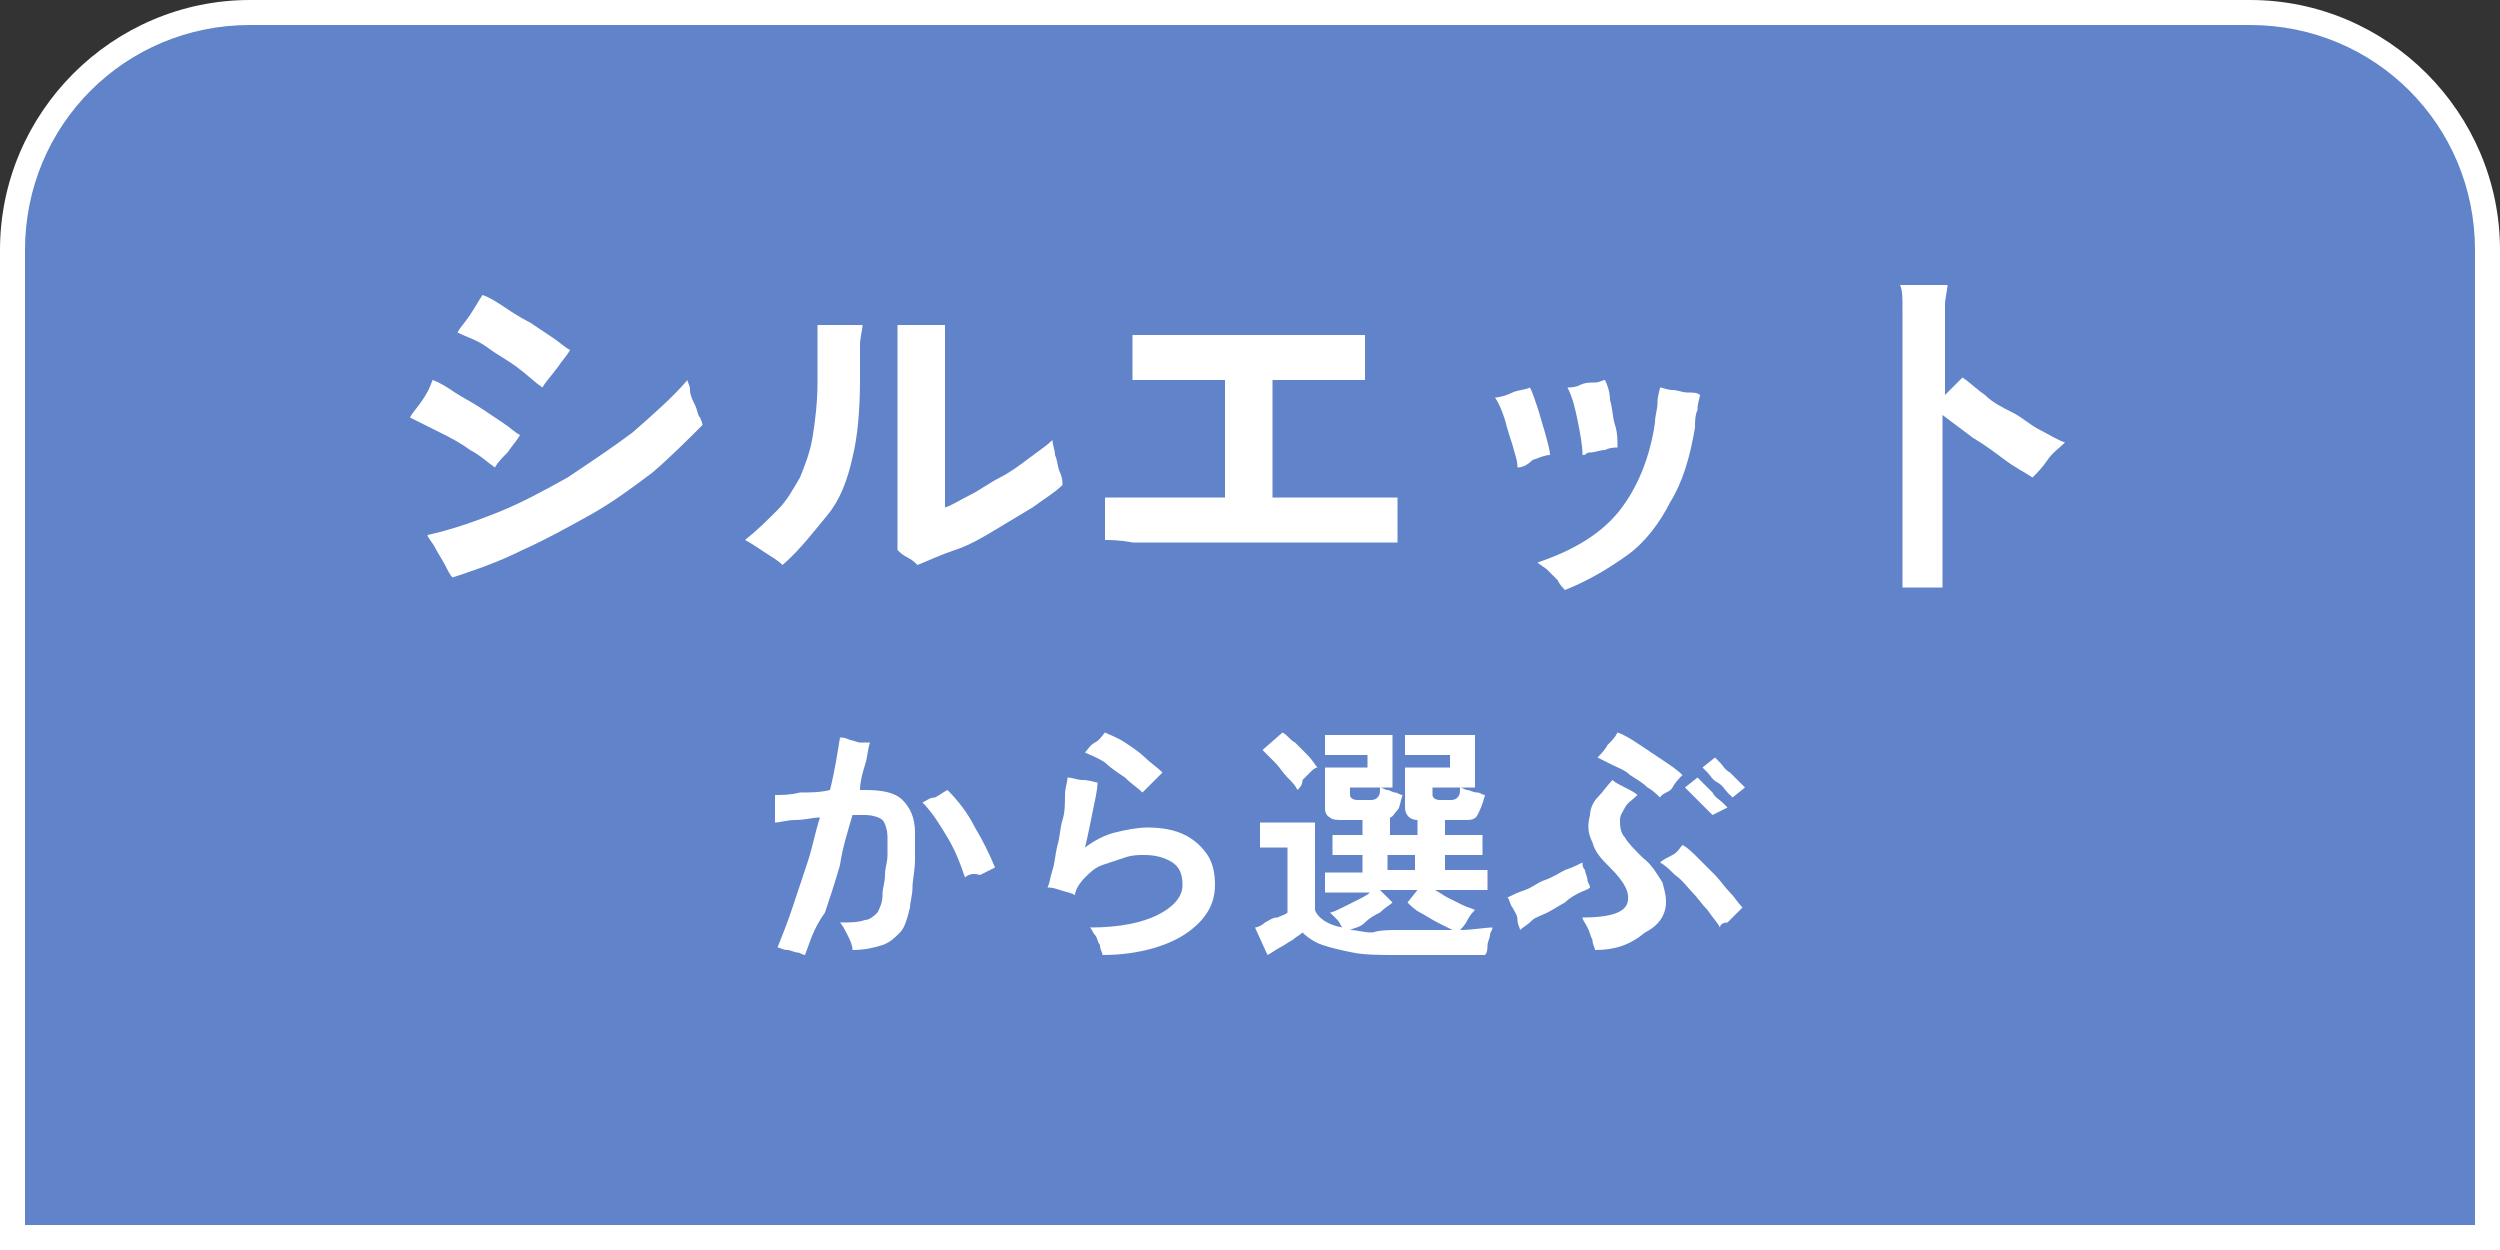 <?xml version="1.0" encoding="UTF-8"?>
<svg id="_レイヤー_2" data-name="レイヤー 2" xmlns="http://www.w3.org/2000/svg" viewBox="0 0 100 50">
  <rect x="0" y="0" width="100" height="50" fill="#333333" stroke="none"/>
  <defs>
    <style>
      .cls-1 {
        fill: #fff;
      }

      .cls-1, .cls-2 {
        stroke-width: 0px;
      }

      .cls-2 {
        fill: #6083c9;
      }
    </style>
  </defs>
  <g id="_レイヤー_1-2" data-name="レイヤー 1">
    <g>
      <path class="cls-2" d="M.5,49.5V10C.5,4.8,4.8.5,10,.5h80c5.2,0,9.5,4.3,9.5,9.5v39.5H.5Z"/>
      <path class="cls-1" d="M90,1c5,0,9,4,9,9v39H1V10C1,5,5,1,10,1h80M90,0H10C4.5,0,0,4.5,0,10v40h100V10c0-5.5-4.5-10-10-10h0Z"/>
    </g>
    <g>
      <g>
        <path class="cls-1" d="M19.8,18.7c-.3-.2-.6-.5-1-.7-.4-.3-.8-.5-1.2-.7s-.8-.4-1.2-.6c.1-.2.3-.4.5-.7s.3-.5.4-.8c.3.1.6.3.9.5s.7.4,1,.6.6.4.9.6.5.4.7.5c-.1.2-.3.4-.5.7-.2.2-.4.4-.5.6ZM18.1,23.1c-.1-.1-.2-.3-.3-.5-.1-.2-.3-.5-.4-.7s-.3-.4-.3-.5c.9-.2,1.8-.5,2.8-.9s1.9-.9,2.8-1.4c.9-.6,1.8-1.2,2.6-1.8.8-.7,1.6-1.4,2.2-2.1,0,.1.1.2.1.4s.1.4.2.6.1.4.2.5c.1.2.1.3.1.3-.6.6-1.3,1.3-2,1.9-.8.6-1.6,1.2-2.5,1.7s-1.8,1-2.7,1.4c-1,.5-1.9.8-2.8,1.1ZM21.7,15.5c-.3-.2-.6-.5-1-.8s-.8-.5-1.2-.8-.8-.4-1.2-.6c.1-.2.3-.4.5-.7.2-.3.3-.5.5-.8.3.1.6.3.9.5s.6.4,1,.6c.3.2.6.4.9.6s.5.4.7.5c-.1.2-.3.4-.5.7-.3.4-.5.6-.6.8Z"/>
        <path class="cls-1" d="M31.3,22.6c-.2-.2-.4-.3-.7-.5-.3-.2-.6-.4-.8-.5.5-.4.9-.8,1.3-1.2.4-.4.6-.8.9-1.3.2-.5.4-1,.5-1.6.1-.6.2-1.4.2-2.2v-2.3h1.8c0,.2-.1.5-.1.8v1.4c0,1.2-.1,2.3-.3,3.1-.2.9-.5,1.7-1,2.3s-1.1,1.4-1.8,2ZM36.7,22.6c-.1-.1-.2-.2-.4-.3-.2-.1-.3-.2-.4-.3v-9h1.9v7.3c.3-.1.6-.3,1-.5s.8-.5,1.2-.7.8-.5,1.2-.8.7-.5.9-.7c0,.2.1.4.1.6.1.2.1.5.2.7s.1.4.1.5c-.3.3-.8.6-1.2.9-.5.3-1,.6-1.5.9s-1,.6-1.6.8-1,.4-1.5.6Z"/>
        <path class="cls-1" d="M44.2,21.6v-1.7h4.8v-4.7h-3.7v-1.8h9.3v1.8h-3.7v4.7h5v1.8h-10.6c-.5-.1-.9-.1-1.1-.1Z"/>
        <path class="cls-1" d="M60.7,18.7c0-.3-.1-.5-.2-.9-.1-.3-.2-.6-.3-1-.1-.3-.2-.6-.4-.9.2,0,.5-.1.7-.2s.5-.1.7-.2c.1.2.2.5.3.8s.2.7.3,1c.1.4.2.7.2.9-.2,0-.4.1-.7.2-.2.2-.4.3-.6.3ZM62.6,23.6c-.1-.1-.2-.2-.3-.4-.1-.1-.3-.3-.4-.4-.1-.1-.3-.2-.4-.3,1.5-.5,2.6-1.2,3.3-2.1s1.2-2.1,1.4-3.5c0-.3.1-.5.1-.8s.1-.5.1-.6c.1,0,.3.1.5.1s.4.1.6.1.4,0,.5.1c0,.1-.1.3-.1.6-.1.2-.1.5-.1.7-.2,1.2-.5,2.2-1,3-.4.8-1,1.6-1.7,2.1-.7.5-1.5,1-2.5,1.4ZM63.3,18.2c0-.4-.1-.9-.2-1.4-.1-.5-.2-.9-.4-1.3.1,0,.3,0,.5-.1s.4-.1.6-.1.3-.1.4-.1c.1.2.2.5.2.8.1.3.1.7.2,1s.1.6.1.9c-.1,0-.3,0-.5.1-.2,0-.4.1-.6.1s-.1.1-.3.1Z"/>
        <path class="cls-1" d="M76.1,23.6v-11.2c0-.5,0-.8-.1-1h1.9c0,.2-.1.5-.1.8v3.6l.7-.7c.3.2.6.5.9.7.3.3.7.5,1.1.7s.7.5,1.1.7.7.4,1,.5c-.2.2-.5.4-.7.7-.2.3-.4.5-.6.7-.3-.2-.7-.4-1.1-.7-.4-.3-.8-.6-1.3-.9-.4-.3-.8-.6-1.2-.9v6.9h-1.6v.1Z"/>
      </g>
      <g>
        <path class="cls-1" d="M32.2,38.2c-.1,0-.2-.1-.3-.1s-.3-.1-.4-.1c-.2,0-.3-.1-.4-.1.2-.5.4-1,.6-1.6s.4-1.2.6-1.8c.2-.6.3-1.2.5-1.8-.3,0-.6.1-1,.1-.3,0-.6.1-.8.1v-1.1c.3,0,.6,0,1-.1.4,0,.8,0,1.2-.1.2-.8.3-1.5.4-2.1.1,0,.2,0,.4.1.1,0,.3.1.4.1h.4c-.1.3-.1.6-.2.9-.1.3-.2.7-.2,1h.2c.7,0,1.2.1,1.5.4s.5.7.5,1.3v1.1c0,.4-.1.8-.1,1.1s-.1.6-.1.8c-.1.4-.2.8-.4,1s-.4.4-.7.5-.7.2-1.2.2c0-.2-.1-.4-.2-.6-.1-.2-.2-.4-.3-.5.4,0,.7,0,1-.1.2,0,.4-.2.5-.3.1-.2.2-.4.2-.7s.1-.5.1-.8.1-.5.1-.8v-.7c0-.3-.1-.6-.2-.7-.1-.1-.4-.2-.7-.2h-.5c-.2.7-.4,1.3-.5,2-.2.7-.4,1.3-.6,1.9-.5.7-.6,1.2-.8,1.7ZM38.6,35.1c-.2-.6-.4-1.1-.7-1.6s-.6-1-1-1.4c.2-.1.3-.2.5-.2.2-.1.3-.2.5-.3.4.4.8.9,1.1,1.5.3.5.6,1.1.8,1.6-.2.1-.4.2-.6.3-.3-.1-.5,0-.6.1Z"/>
        <path class="cls-1" d="M44.1,38.2c0-.1-.1-.2-.1-.4-.1-.1-.1-.3-.2-.4-.1-.1-.1-.2-.2-.3,1.2,0,2.1-.2,2.7-.5s1-.7,1-1.2c0-.4-.1-.7-.4-.9-.3-.2-.7-.3-1.1-.3-.3,0-.5,0-.8.1s-.6.2-.9.3c-.3.1-.5.3-.7.5s-.4.5-.4.7h0c-.2-.1-.3-.1-.6-.2s-.4-.1-.5-.1c.1-.2.1-.4.2-.7.1-.3.1-.6.2-1,.1-.3.1-.7.2-1,.1-.3.1-.7.1-1s.1-.5.1-.7c.2,0,.4.1.6.1.3,0,.5.1.6.1,0,.3-.1.7-.2,1.2s-.2,1-.3,1.4c.4-.3.8-.5,1.2-.6s.9-.2,1.3-.2c.6,0,1.1.1,1.5.3.4.2.7.5.9.8s.3.7.3,1.2c0,.8-.4,1.4-1.1,1.9s-1.9.9-3.4.9ZM45.7,31.7c-.2-.2-.4-.3-.7-.6-.3-.2-.6-.4-.8-.6-.3-.2-.6-.3-.8-.4.1-.1.2-.3.4-.4s.3-.3.4-.4c.2.1.5.2.8.4.3.2.6.4.8.6s.5.4.7.6c-.1.1-.2.2-.3.3-.1.1-.2.2-.3.3s-.1.1-.2.2Z"/>
        <path class="cls-1" d="M55.9,38.2c-.7,0-1.3,0-1.8-.1s-.9-.2-1.2-.3-.6-.3-.8-.5c-.1.1-.3.2-.4.3-.2.1-.3.2-.5.3-.2.1-.3.2-.5.3l-.5-1.1c.1,0,.3-.1.4-.2.2-.1.3-.2.5-.2.2-.1.3-.1.4-.2v-2.6h-1.1v-1h2.2v3.5c.1.3.5.6,1.1.7-.1-.1-.1-.2-.2-.3-.1-.1-.2-.2-.3-.3.1,0,.3-.1.5-.2s.4-.2.6-.3c.2-.1.4-.2.5-.3h-1.8v-.8h1.5v-.7h-1.2v-.8h1.2v-.6h-.8c-.2,0-.4,0-.5-.1-.2-.1-.2-.3-.2-.4v-1.6h1.7v-.5h-1.7v-.8h2.7v2.1h-1.7v.3c0,.1.1.2.3.2h.5c.1,0,.2,0,.3-.1s.1-.2.1-.4c.1,0,.2.1.3.1s.2.1.3.1.2.1.3.1c-.1.3-.1.5-.2.6s-.2.3-.3.3v.7h1.1v-.6c-.3,0-.5-.2-.5-.5v-1.6h1.8v-.5h-1.8v-.8h2.8v2.1h-1.7v.3c0,.1.1.2.3.2h.4c.1,0,.2,0,.3-.1s.1-.2.1-.4c.1,0,.2.1.3.1s.2.1.4.1c.1,0,.2.1.3.1-.1.4-.2.6-.3.8-.1.2-.3.2-.5.2h-.8v.6h1.5v.8h-1.5v.6h1.7v.8h-2.1c.2.1.3.2.5.3.2.1.4.2.6.3.2.1.3.1.5.2-.1.1-.2.2-.3.4-.1.2-.2.3-.3.4.5,0,1-.1,1.3-.1,0,.1-.1.2-.1.3s-.1.3-.1.4,0,.3-.1.4h-2.6c-.4,0-.6,0-.9,0ZM51.9,31.6c-.1-.2-.2-.3-.4-.5s-.3-.4-.5-.6-.3-.3-.5-.5l.8-.7c.2.1.3.3.5.4.2.2.4.4.5.5.2.2.3.4.4.5-.1,0-.2.1-.3.2s-.2.2-.3.3c0,.2-.1.3-.2.4ZM55.9,37.2h2.2c-.2-.1-.4-.2-.6-.3-.2-.1-.5-.3-.7-.4s-.4-.3-.5-.4l.4-.5h-1.5l.5.5c-.1.1-.3.2-.5.4-.2.1-.4.2-.6.4s-.4.2-.6.3c.3,0,.5.1.9.1.3-.1.7-.1,1-.1ZM55.5,34.8h1.1v-.6h-1.1v.6Z"/>
        <path class="cls-1" d="M60.8,37.2c0-.1-.1-.2-.1-.4s-.1-.3-.2-.5c-.1-.1-.1-.3-.2-.4.2-.1.4-.2.7-.3.3-.1.5-.3.8-.4s.6-.3.8-.4c.3-.1.5-.2.7-.3,0,.1,0,.2.1.3,0,.1.1.3.1.4s.1.2.1.3c-.1.1-.2.1-.4.2s-.4.2-.6.4c-.2.1-.5.3-.7.4s-.5.2-.6.3c-.2.2-.4.3-.5.4ZM63.8,38c0-.1-.1-.2-.1-.4-.1-.2-.1-.3-.2-.5s-.2-.3-.2-.4c1.1,0,1.7-.2,1.8-.6s-.1-.8-.7-1.4c-.3-.3-.6-.6-.7-1-.2-.4-.2-.7-.1-1.1,0-.2.1-.5.3-.7.2-.2.4-.5.6-.7.1.1.3.2.5.3.2.1.4.2.5.3-.2.2-.4.3-.5.5s-.2.3-.2.5,0,.5.2.7c.1.2.4.5.7.8.4.3.6.7.8,1,.1.4.2.7.1,1.1s-.4.7-.8.9c-.6.5-1.2.7-2,.7ZM66.4,31.9c-.1-.1-.3-.3-.5-.4-.2-.2-.4-.3-.7-.5-.2-.2-.5-.3-.7-.4s-.4-.2-.6-.3c.1-.1.3-.3.4-.5.2-.2.3-.3.4-.5.3.1.6.3.9.5s.6.4.9.6.6.4.8.6c-.1.1-.3.3-.4.5s-.4.2-.5.4ZM68.8,37.1c-.1-.2-.3-.4-.5-.7-.2-.2-.4-.5-.6-.7s-.4-.5-.7-.7c-.2-.2-.4-.4-.6-.5.1-.1.3-.2.5-.3.2-.1.3-.3.4-.4.2.1.4.3.6.5l.7.7c.2.2.4.5.6.7s.3.4.5.6l-.3.3-.3.3c-.2,0-.3.1-.3.2ZM68.5,32.6l-.1-.1-.3-.3-.3-.3-.3-.3q-.1-.1-.1-.1l.5-.4.2.2.4.4c.1.2.3.3.4.4l.2.2-.6.3ZM69.3,31.9l-.2-.2c-.1-.1-.2-.3-.4-.4s-.3-.3-.4-.4l-.2-.2.5-.4.2.2c.1.1.2.3.4.4l.4.4.2.2-.5.4Z"/>
      </g>
    </g>
  </g>
</svg>